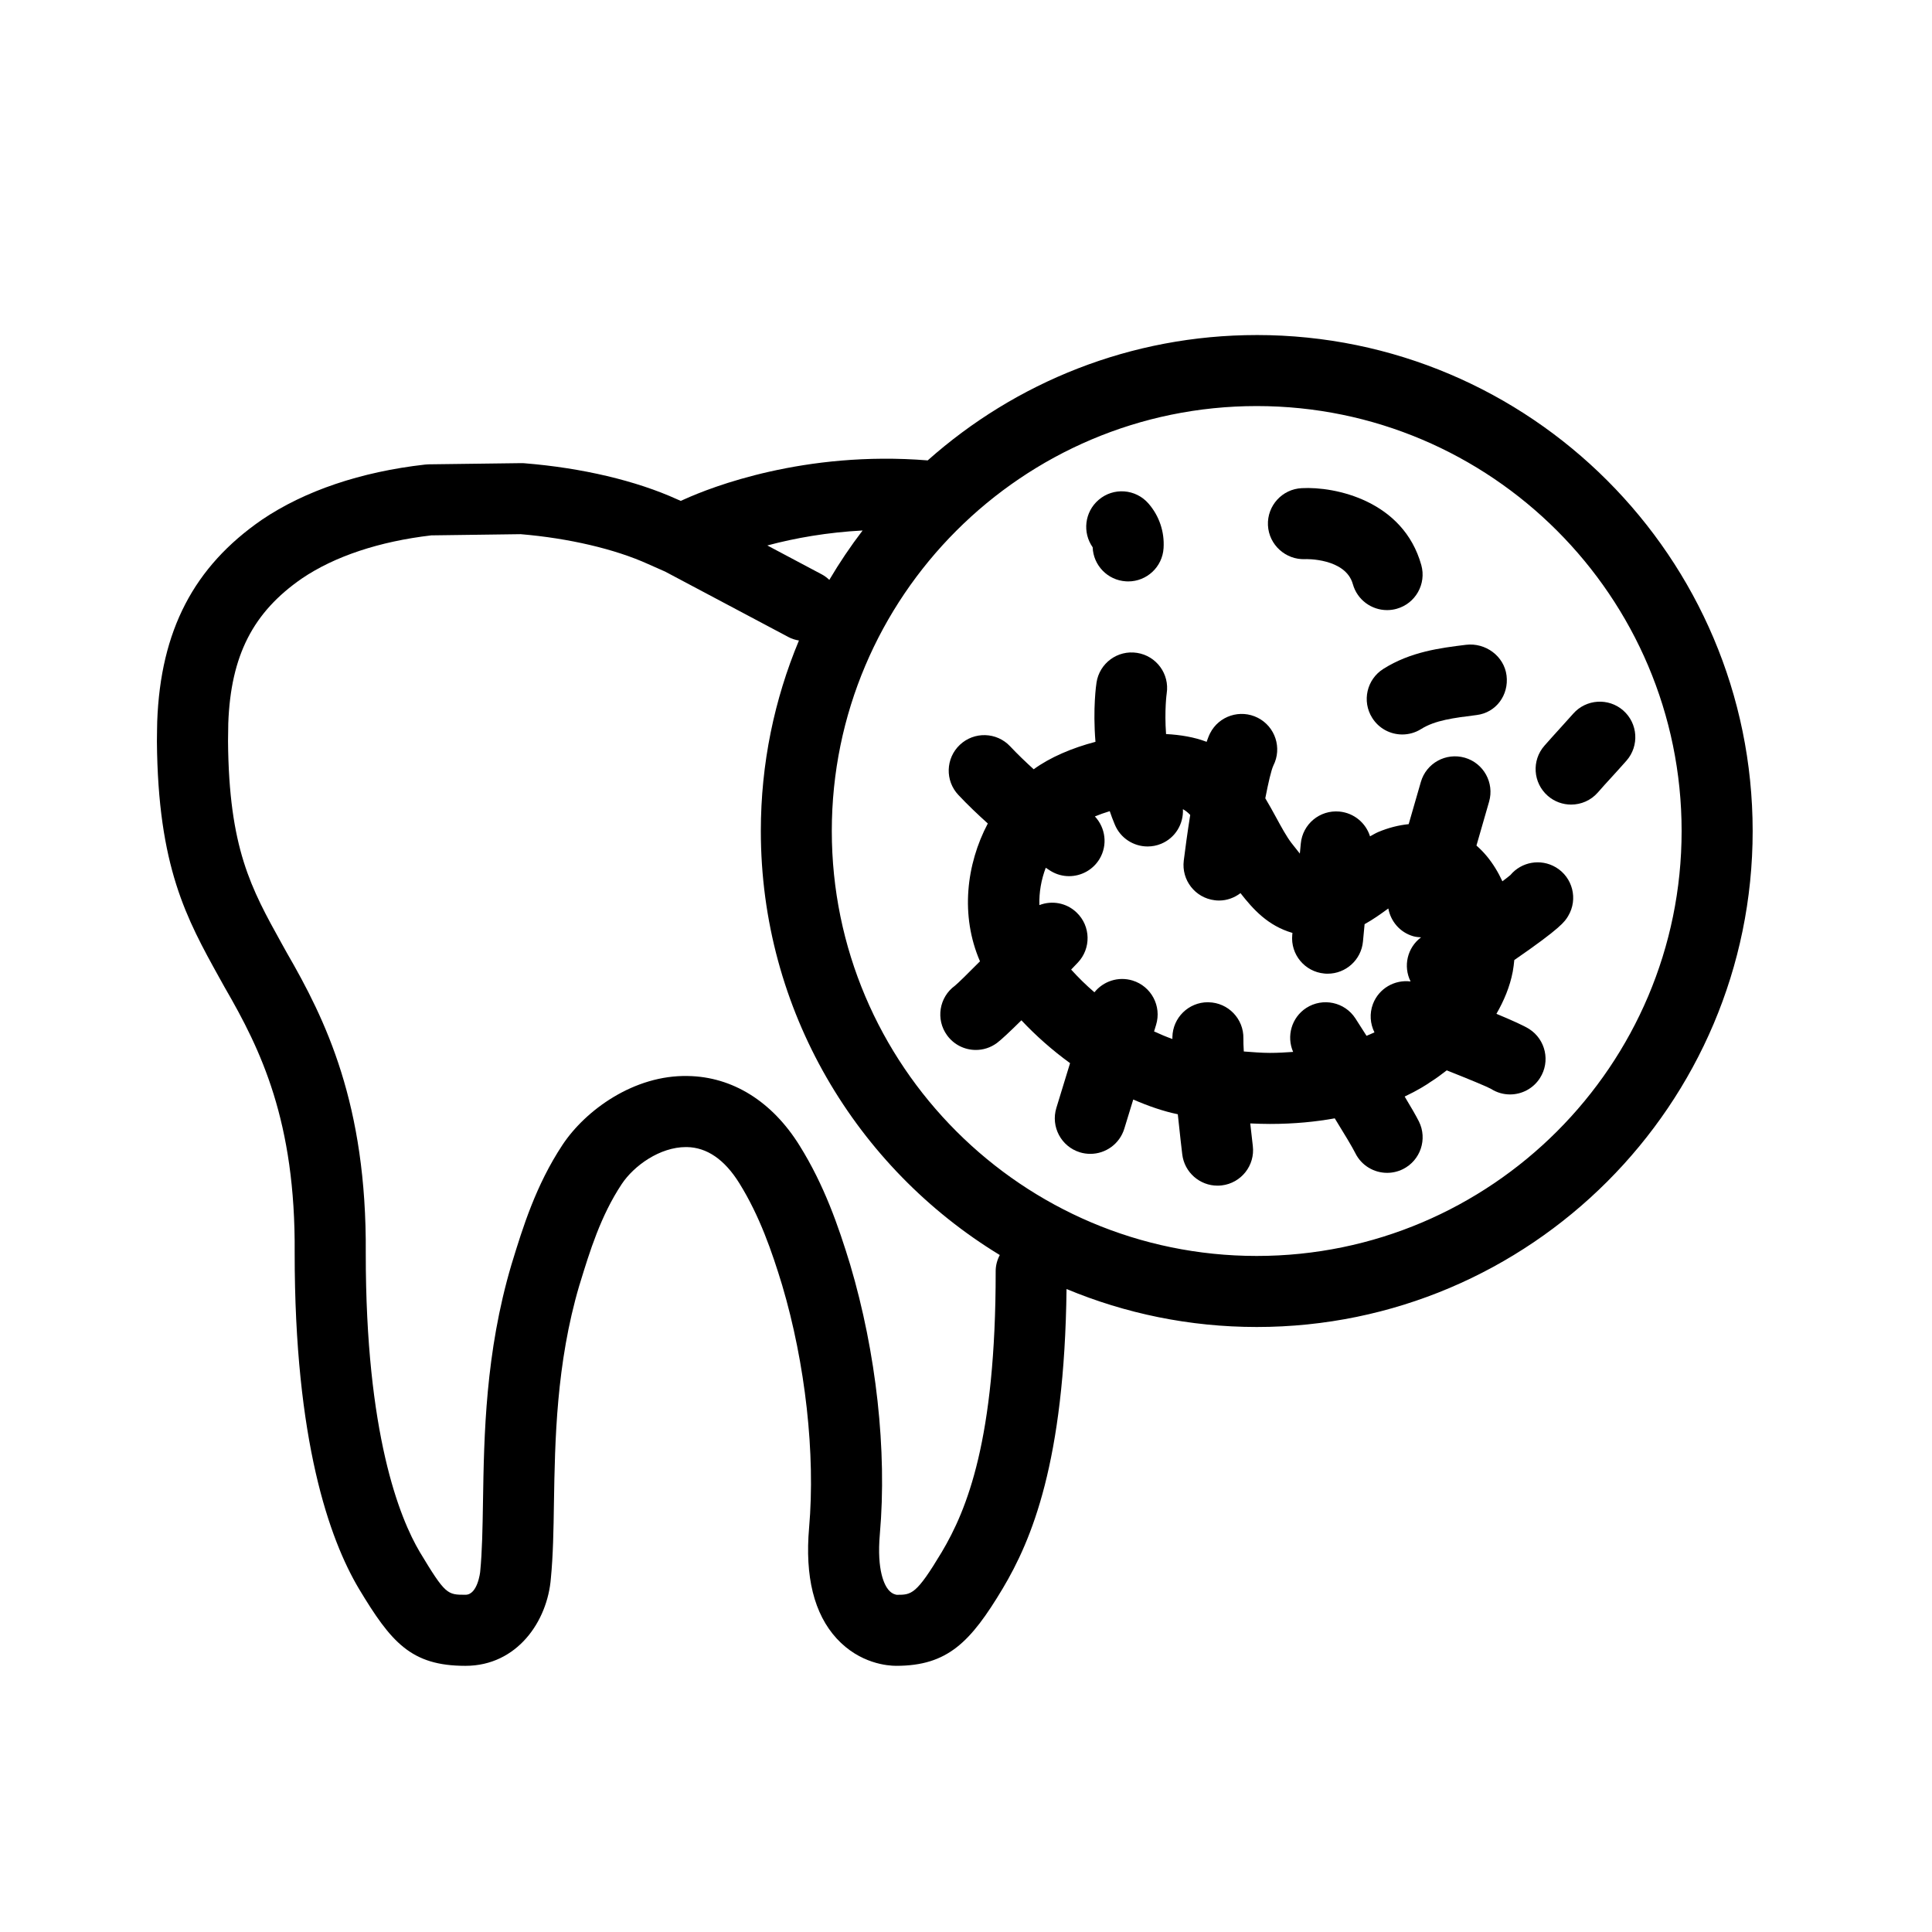 <?xml version="1.0" encoding="UTF-8"?>
<!-- Uploaded to: ICON Repo, www.svgrepo.com, Generator: ICON Repo Mixer Tools -->
<svg fill="#000000" width="800px" height="800px" version="1.1" viewBox="144 144 512 512" xmlns="http://www.w3.org/2000/svg">
 <g>
  <path d="m477.05 232.79c-33.434 0-63.984 12.574-87.199 33.219-32.688-2.641-57.484 7.137-64.426 10.281l-1.02 0.453-0.93-0.41c-10.879-4.945-25.242-8.336-40.441-9.562-0.281-0.035-0.543-0.035-0.875-0.035l-24.598 0.316c-0.316 0.012-0.625 0.035-0.941 0.066-16.965 1.914-31.879 6.953-43.199 14.609-18.047 12.445-26.875 29.359-27.758 53.492l-0.043 2.269c-0.012 1.02-0.035 2-0.035 3.008 0.281 33.273 7.84 46.91 16.586 62.695l1.441 2.586c9.496 16.402 18.742 35.34 18.48 70.25-0.023 49.848 9.223 75.875 17.008 88.98 8.555 14.227 13.816 20.457 28.25 20.457 13.691 0 21.77-11.809 22.645-23.27 0.582-5.926 0.703-12.738 0.809-19.953 0.27-16.426 0.602-36.871 6.727-57.602l0.184-0.582c2.562-8.359 5.457-17.832 11.051-26.266 3.254-4.898 10.121-9.805 17.02-9.805h0.215c5.344 0.078 10.027 3.301 13.93 9.578 5.375 8.641 8.641 18.109 11.344 27 6.172 20.773 8.848 44.812 7.148 64.281-1.137 12.957 1.316 22.836 7.285 29.359 6.176 6.734 13.648 7.258 15.789 7.258h0.012c13.648 0 19.73-6.316 28.223-20.488 7.656-12.855 16.371-33.523 16.914-79.371 15.531 6.477 32.559 10.066 50.41 10.066 72.461 0 131.42-58.961 131.42-131.43-0.004-72.48-58.965-131.45-131.43-131.45zm-113.27 64.883c-0.582-0.543-1.223-1.047-1.965-1.441l-14.465-7.68c7.406-1.988 15.973-3.481 25.25-3.969-3.195 4.18-6.141 8.551-8.82 13.09zm44.086 183.21c0.035 44.641-7.633 63.238-14.293 74.438-6.781 11.312-8.012 11.312-11.891 11.32-0.203-0.023-1.258-0.16-2.227-1.316s-3.156-4.922-2.281-14.836c1.926-22.047-0.941-48.023-7.871-71.359-3.106-10.176-6.863-21.043-13.387-31.508-7.273-11.73-17.801-18.285-29.629-18.469-14.207-0.316-27.078 8.996-33.207 18.23-7.094 10.719-10.562 22.047-13.355 31.152l-0.203 0.668c-6.887 23.281-7.246 45.156-7.523 62.727-0.117 7.113-0.215 13.258-0.746 18.609 0 0.055-0.668 6.09-3.891 6.09-4.801 0-5.297 0-12.09-11.289-5.363-9.031-14.371-31.336-14.34-79.242 0.293-39.574-10.695-61.918-20.91-79.586l-1.363-2.453c-8.121-14.648-13.992-25.242-14.227-53.652l0.066-4.754c0.668-17.906 6.531-29.402 19.551-38.379 8.652-5.852 20.488-9.789 34.258-11.398l23.68-0.316c12.738 1.07 25.012 3.938 33.812 7.938l4.488 1.988 32.719 17.367c0.875 0.465 1.793 0.727 2.723 0.887-6.5 15.562-10.098 32.605-10.098 50.484 0 47.551 25.391 89.289 63.324 112.37-0.684 1.297-1.09 2.75-1.09 4.293zm69.18-4.043c-62.09 0-112.61-50.52-112.61-112.61 0-62.102 50.52-112.62 112.61-112.62s112.6 50.52 112.6 112.62c0.004 62.086-50.508 112.61-112.6 112.61z"/>
  <path d="m556.3 373.84c-4.035-2.379-9.105-1.43-12.016 2.043-0.434 0.375-1.211 0.984-2.133 1.668-1.125-2.43-2.496-4.672-4.117-6.637-0.863-1.039-1.781-1.977-2.758-2.836l3.348-11.625c1.441-4.992-1.449-10.219-6.434-11.652-5.016-1.43-10.219 1.441-11.652 6.434l-3.223 11.172c-2.656 0.27-5.363 0.953-8.066 2.086-0.793 0.336-1.449 0.77-2.176 1.145-1.102-3.516-4.219-6.195-8.109-6.566-5.211-0.477-9.766 3.32-10.242 8.5l-0.25 2.641c-0.531-0.648-1.113-1.383-1.848-2.336l-0.398-0.508c-1.285-1.676-2.656-4.195-4.109-6.863-0.863-1.59-1.793-3.266-2.801-4.953 0.805-4.152 1.566-7.441 2.141-8.68 2.348-4.629 0.508-10.293-4.129-12.652-4.629-2.348-10.305-0.52-12.652 4.117-0.316 0.613-0.613 1.441-0.918 2.269-0.035-0.023-0.066-0.043-0.102-0.055-3.094-1.18-6.75-1.816-10.641-2.019-0.453-6.285 0.16-10.719 0.172-10.781 0.793-5.137-2.723-9.938-7.863-10.734-5.148-0.805-9.949 2.723-10.734 7.863-0.078 0.453-1.008 6.832-0.281 15.711-6.25 1.633-12.059 4.129-16.371 7.273-2.152-1.961-4.262-3.969-6.25-6.09-3.57-3.785-9.527-3.957-13.309-0.398s-3.969 9.516-0.398 13.297c2.484 2.652 5.125 5.148 7.797 7.559-5.719 10.848-7.32 24.414-2.074 36.527-3.266 3.289-5.828 5.812-6.629 6.461-4.207 3.051-5.148 8.93-2.098 13.137 1.84 2.543 4.719 3.891 7.625 3.891 1.926 0 3.848-0.582 5.523-1.793 1.168-0.852 3.578-3.121 6.555-6.066 3.848 4.098 8.203 7.949 12.898 11.355l-3.633 11.863c-1.523 4.973 1.273 10.242 6.238 11.766 0.918 0.281 1.848 0.41 2.769 0.41 4.023 0 7.75-2.609 8.996-6.66l2.371-7.738c4.004 1.734 7.977 3.117 11.809 3.902 0.543 5.266 1.059 9.621 1.18 10.629 0.574 4.777 4.641 8.293 9.336 8.293 0.375 0 0.746-0.023 1.125-0.066 5.172-0.613 8.859-5.297 8.238-10.457-0.203-1.738-0.441-3.809-0.68-5.969 1.762 0.078 3.504 0.137 5.223 0.137 6.465 0 12.176-0.582 17.172-1.484 2.543 4.117 4.672 7.656 5.457 9.234 1.645 3.312 4.973 5.211 8.422 5.211 1.418 0 2.844-0.316 4.195-0.984 4.652-2.324 6.543-7.969 4.231-12.629-0.746-1.484-2.121-3.859-3.777-6.606 3.449-1.633 5.785-3.121 6.793-3.836 1.406-0.875 2.879-1.961 4.356-3.106 5.828 2.312 10.574 4.269 11.719 4.898 1.566 1.008 3.32 1.484 5.051 1.484 3.106 0 6.141-1.535 7.938-4.348 2.801-4.379 1.512-10.199-2.867-13-1.316-0.84-4.562-2.305-8.672-4.016 1.988-3.461 3.57-7.191 4.324-11.168 0.195-1.031 0.305-2.055 0.41-3.082 12.391-8.543 13.41-10.211 14.285-11.688 2.664-4.473 1.18-10.246-3.285-12.895zm-53.102 40.051c-2.824-4.356-8.652-5.59-13.023-2.777-3.914 2.551-5.289 7.5-3.481 11.652-1.961 0.137-3.969 0.262-6.152 0.262-2.246 0-4.594-0.203-6.922-0.375-0.078-1.371-0.129-2.609-0.109-3.449 0.109-5.191-4.023-9.496-9.223-9.59-0.066-0.012-0.129-0.012-0.195-0.012-5.106 0-9.301 4.098-9.395 9.223-0.012 0.16 0 0.355 0 0.52-1.602-0.574-3.223-1.246-4.856-2.008l0.531-1.738c1.523-4.973-1.273-10.23-6.238-11.754-3.809-1.152-7.75 0.203-10.098 3.121-2.238-1.906-4.281-3.938-6.172-6.019 0.582-0.602 1.18-1.234 1.75-1.828 3.586-3.754 3.461-9.711-0.305-13.297-2.711-2.609-6.578-3.234-9.859-1.965-0.109-3.359 0.488-6.75 1.688-9.895 0.441 0.281 0.898 0.613 1.34 0.875 1.512 0.918 3.188 1.352 4.832 1.352 3.199 0 6.316-1.633 8.078-4.562 2.215-3.699 1.578-8.27-1.234-11.266 1.223-0.5 2.519-0.973 3.938-1.395 0.398 1.18 0.84 2.359 1.34 3.547 1.496 3.621 4.992 5.809 8.691 5.809 1.203 0 2.426-0.227 3.598-0.715 3.777-1.566 5.957-5.309 5.762-9.168 0.648 0.348 1.297 0.852 1.938 1.523-0.758 4.754-1.352 9.203-1.711 12.113-0.637 5.16 3.016 9.859 8.188 10.496 0.387 0.055 0.781 0.078 1.168 0.078 2.109 0 4.074-0.746 5.676-1.961 3.348 4.281 7.258 8.652 13.773 10.543l-0.055 0.52c-0.488 5.184 3.32 9.766 8.5 10.242 0.293 0.035 0.594 0.043 0.887 0.043 4.801 0 8.898-3.652 9.352-8.531l0.434-4.594c2.246-1.246 4.219-2.652 5.902-3.883 0.137-0.102 0.262-0.172 0.387-0.27 0.625 3.394 3.074 6.34 6.606 7.352 0.691 0.195 1.383 0.25 2.066 0.293-3.652 2.723-4.789 7.656-2.777 11.688-4.219-0.52-8.395 1.828-9.973 5.969-0.965 2.562-0.727 5.254 0.398 7.523-0.613 0.293-1.328 0.594-2.098 0.918-1.477-2.328-2.578-4.051-2.945-4.609z"/>
  <path d="m489.86 292.18c0.117-0.035 10.73-0.305 12.66 6.629 1.168 4.164 4.945 6.875 9.062 6.875 0.84 0 1.699-0.109 2.543-0.348 5.004-1.395 7.93-6.582 6.531-11.594-4.766-17.062-22.828-20.859-31.672-20.375-5.191 0.238-9.203 4.652-8.965 9.84 0.25 5.195 4.719 9.188 9.84 8.973z"/>
  <path d="m442.39 298.06c0.195 0.023 0.387 0.023 0.594 0.023 4.934 0 9.074-3.836 9.375-8.824 0.27-4.324-1.137-8.508-3.969-11.785-3.394-3.938-9.336-4.391-13.266-0.984-3.699 3.188-4.312 8.633-1.555 12.547 0.172 4.766 3.941 8.727 8.82 9.023z"/>
  <path d="m507.64 334.23c1.781 2.856 4.844 4.414 7.977 4.414 1.711 0 3.438-0.465 4.992-1.441 3.719-2.336 8.574-2.941 14.715-3.711 5.16-0.637 8.566-5.309 7.93-10.469-0.648-5.16-5.582-8.77-10.758-8.145-6.856 0.852-14.645 1.816-21.887 6.379-4.402 2.762-5.738 8.57-2.969 12.973z"/>
  <path d="m554.17 354.9c1.781 1.555 3.992 2.324 6.184 2.324 2.629 0 5.231-1.078 7.094-3.211 1.234-1.418 2.496-2.812 3.777-4.195 1.273-1.406 2.562-2.812 3.816-4.242 3.426-3.914 3.039-9.848-0.863-13.289-3.902-3.426-9.848-3.039-13.277 0.863-1.18 1.34-2.391 2.656-3.586 3.981-1.352 1.496-2.703 2.973-4.023 4.488-3.438 3.91-3.035 9.855 0.879 13.281z"/>
 </g>
</svg>